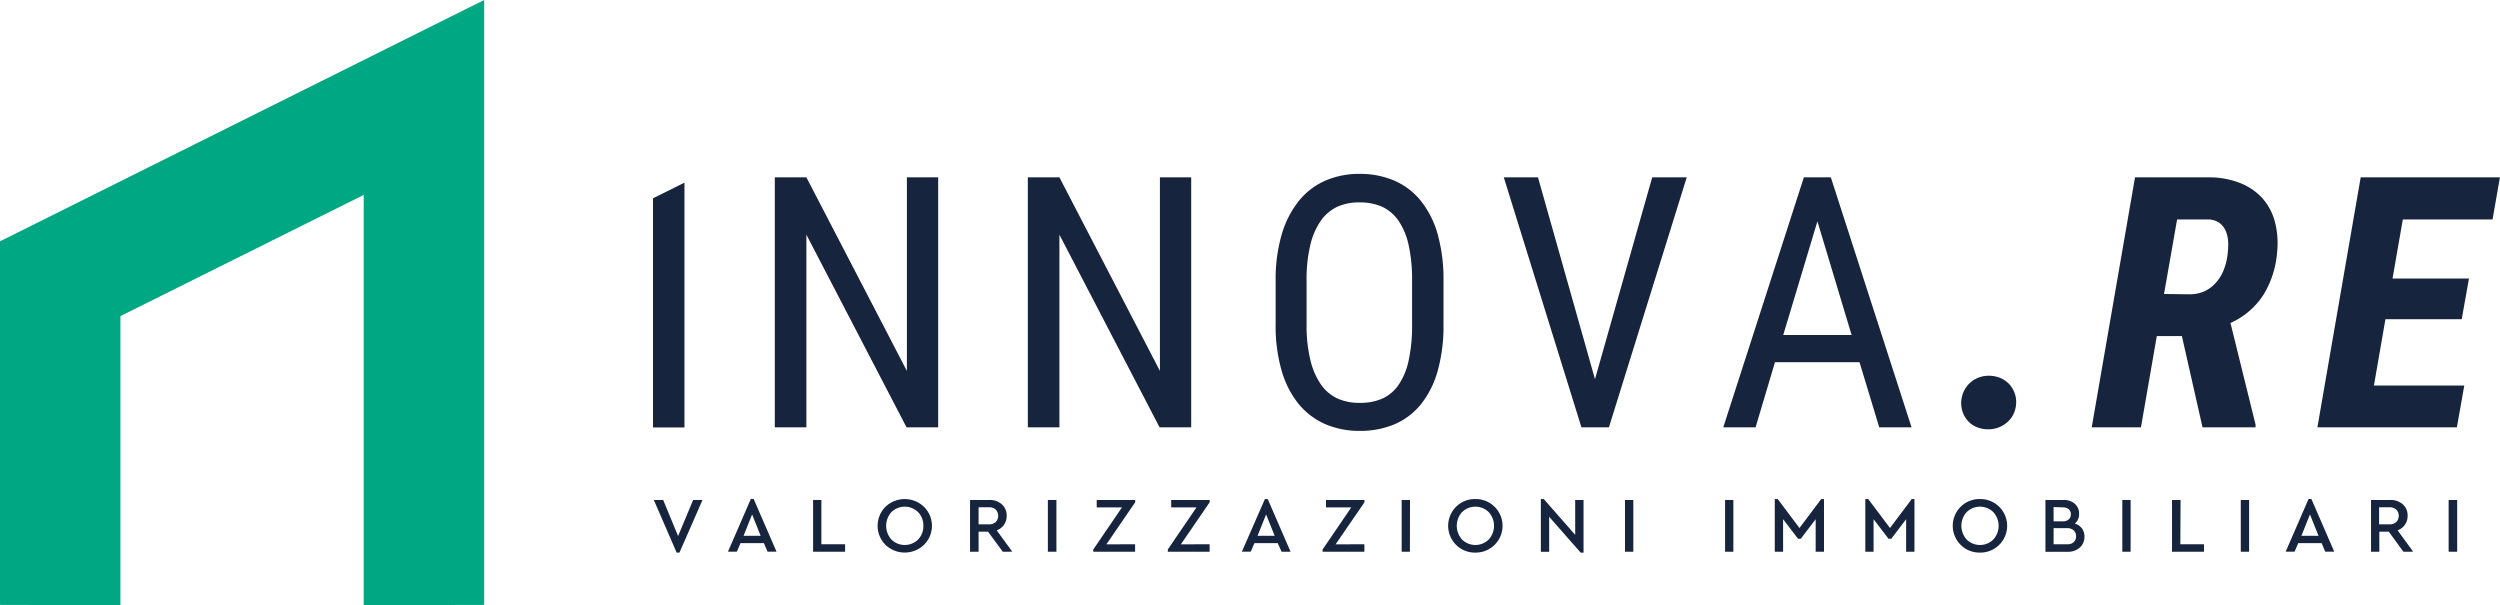 <svg xmlns="http://www.w3.org/2000/svg" viewBox="0 0 585.02 141.62"><defs><style>.cls-1{fill:#17243e;}.cls-2{fill:#00a783;}</style></defs><title>MarchioGrayTavola disegno 1</title><polygon class="cls-1" points="152.81 46.4 152.81 100.03 160.17 100.03 160.17 42.74 152.81 46.4"/><path class="cls-1" d="M219.54,100h-7.4L188.7,54.92V100h-7.39V41.5h7.39l23.52,45.3V41.5h7.32Z"/><path class="cls-1" d="M278.75,100h-7.4L247.91,54.92V100h-7.39V41.5h7.39l23.52,45.3V41.5h7.32Z"/><path class="cls-1" d="M337.79,75.91a39,39,0,0,1-1.36,10.89,22,22,0,0,1-3.9,7.78,16.1,16.1,0,0,1-6.17,4.69,20.62,20.62,0,0,1-8.19,1.56,20.07,20.07,0,0,1-8-1.56,16.8,16.8,0,0,1-6.24-4.69,22,22,0,0,1-4-7.78,37.41,37.41,0,0,1-1.42-10.89V65.74a37.53,37.53,0,0,1,1.42-10.88,22.93,22.93,0,0,1,4-7.83,16.43,16.43,0,0,1,6.19-4.75,19.83,19.83,0,0,1,8-1.59,20.28,20.28,0,0,1,8.19,1.59A16.42,16.42,0,0,1,332.49,47a22,22,0,0,1,3.94,7.83,39.07,39.07,0,0,1,1.36,10.88Zm-7.35-10.25a37,37,0,0,0-.81-8.3,16,16,0,0,0-2.37-5.71,9.54,9.54,0,0,0-3.86-3.28,12.64,12.64,0,0,0-5.31-1,12,12,0,0,0-5.12,1,9.79,9.79,0,0,0-3.88,3.28,16.44,16.44,0,0,0-2.47,5.71,34.55,34.55,0,0,0-.87,8.3V75.91a34.2,34.2,0,0,0,.89,8.34A16.83,16.83,0,0,0,309.13,90a9.67,9.67,0,0,0,3.9,3.27,12.2,12.2,0,0,0,5.14,1,12.64,12.64,0,0,0,5.31-1A9.26,9.26,0,0,0,327.32,90a16.2,16.2,0,0,0,2.33-5.71,38.58,38.58,0,0,0,.79-8.34Z"/><path class="cls-1" d="M373.24,88.73,386.63,41.5h8.08L376.5,100h-6.43L351.9,41.5h8Z"/><path class="cls-1" d="M435.14,84.75H415.36L410.82,100h-7.56L422.12,41.5h6.31L447.32,100h-7.56ZM417.29,78.4h16l-8-26.61Z"/><path class="cls-1" d="M458.93,94.48a6.82,6.82,0,0,1,.48-2.59,6.45,6.45,0,0,1,1.35-2.07,6.36,6.36,0,0,1,2.05-1.39,6.69,6.69,0,0,1,2.6-.5,7.09,7.09,0,0,1,2.49.44,6.12,6.12,0,0,1,2,1.25,5.81,5.81,0,0,1,1.36,1.93A5.87,5.87,0,0,1,471.8,94a6.64,6.64,0,0,1-.49,2.59,5.88,5.88,0,0,1-1.36,2,6.65,6.65,0,0,1-2.09,1.37,6.78,6.78,0,0,1-2.58.5,7.12,7.12,0,0,1-2.47-.42,5.65,5.65,0,0,1-2-1.23,6.09,6.09,0,0,1-1.35-1.93A6.55,6.55,0,0,1,458.93,94.48Z"/><path class="cls-1" d="M510.58,78.64h-5.87L501,100H489.48L499.61,41.5l17.69,0a19.64,19.64,0,0,1,7,1.37,13.88,13.88,0,0,1,5.07,3.47,13.37,13.37,0,0,1,2.93,5.39,19.74,19.74,0,0,1,.58,7.09,22.47,22.47,0,0,1-3.11,10,17.8,17.8,0,0,1-7.82,6.76l5.87,23.8V100H515.41Zm-4.18-9.85,6.07.08a8.45,8.45,0,0,0,3.5-.76,7.91,7.91,0,0,0,2.61-2,9.8,9.8,0,0,0,1.75-2.85,14.13,14.13,0,0,0,.91-3.48,19.36,19.36,0,0,0,.18-2.86,7.76,7.76,0,0,0-.49-2.65,4.8,4.8,0,0,0-1.42-2,4.6,4.6,0,0,0-2.7-.92l-7.35,0Z"/><path class="cls-1" d="M576.06,74.7H558.21l-2.69,15.52h21.14L574.93,100H542.29L552.42,41.5H585l-1.72,9.85h-21l-2.41,13.83h17.89Z"/><path class="cls-1" d="M164.39,117,159,129.31h-.66L153,117h2.19l3.49,8.44L162.2,117Z"/><path class="cls-1" d="M178.75,127.09h-5.46l-.86,2h-2.08l5.35-12.33h.66l5.35,12.33h-2.1ZM176,120.38l-2,5h4Z"/><path class="cls-1" d="M192.21,127.36h5.55v1.75h-7.49V117h1.94Z"/><path class="cls-1" d="M216.21,118.59a6.24,6.24,0,0,1,0,8.91,6.52,6.52,0,0,1-9,0,6.31,6.31,0,0,1,0-8.91,6.52,6.52,0,0,1,9,0Zm-7.61,1.24a4.8,4.8,0,0,0,0,6.42,4.44,4.44,0,0,0,6.24,0,4.44,4.44,0,0,0,1.23-3.22,4.37,4.37,0,0,0-1.24-3.19,4.44,4.44,0,0,0-6.23,0Z"/><path class="cls-1" d="M234.66,129.11l-3.45-4.69H229v4.69h-2V117h4.43a4.29,4.29,0,0,1,3,1,3.45,3.45,0,0,1,1.14,2.68,3.63,3.63,0,0,1-.61,2.1,3.53,3.53,0,0,1-1.72,1.32l3.64,5ZM229,122.7h2.44a2.22,2.22,0,0,0,1.58-.55,2.12,2.12,0,0,0,0-2.89,2.17,2.17,0,0,0-1.58-.55H229Z"/><path class="cls-1" d="M247.21,129.11h-2V117h2Z"/><path class="cls-1" d="M265.62,127.36v1.75h-9.78v-.53l6.71-9.85h-5.91V117h9v.54l-6.74,9.84Z"/><path class="cls-1" d="M283.06,127.36v1.75h-9.78v-.53l6.71-9.85h-5.92V117h9v.54l-6.74,9.84Z"/><path class="cls-1" d="M299,127.09h-5.45l-.87,2h-2.07L296,116.78h.66L302,129.11H299.9Zm-2.72-6.71-2,5h4Z"/><path class="cls-1" d="M319.28,127.36v1.75H309.5v-.53l6.71-9.85h-5.92V117h9v.54l-6.75,9.84Z"/><path class="cls-1" d="M329.93,129.11H328V117h1.95Z"/><path class="cls-1" d="M349.75,118.59a6.27,6.27,0,0,1,0,8.91,6.24,6.24,0,0,1-4.51,1.81,6.18,6.18,0,0,1-4.51-1.81,6.29,6.29,0,0,1,0-8.91,6.22,6.22,0,0,1,4.51-1.81A6.28,6.28,0,0,1,349.75,118.59Zm-7.62,1.24a4.8,4.8,0,0,0,0,6.42,4.44,4.44,0,0,0,6.24,0,4.75,4.75,0,0,0,0-6.41,4.44,4.44,0,0,0-6.23,0Z"/><path class="cls-1" d="M370.56,117v12.33h-.66l-7.38-8.39v8.19h-1.95V116.78h.68l7.36,8.38V117Z"/><path class="cls-1" d="M382.21,129.11h-1.95V117h1.95Z"/><path class="cls-1" d="M405.62,129.11h-1.94V117h1.94Z"/><path class="cls-1" d="M426.83,116.78v12.33h-1.95V121.5l-3.47,4.56h-.66l-3.49-4.56v7.61h-1.95V116.78H416l5.09,6.78,5.09-6.78Z"/><path class="cls-1" d="M448,116.78v12.33h-1.95V121.5l-3.47,4.56h-.66l-3.49-4.56v7.61H436.5V116.78h.68l5.09,6.78,5.09-6.78Z"/><path class="cls-1" d="M467.83,118.59a6.27,6.27,0,0,1,0,8.91,6.24,6.24,0,0,1-4.51,1.81,6.18,6.18,0,0,1-4.51-1.81,6.29,6.29,0,0,1,0-8.91,6.22,6.22,0,0,1,4.51-1.81A6.28,6.28,0,0,1,467.83,118.59Zm-7.62,1.24a4.8,4.8,0,0,0,0,6.42,4.44,4.44,0,0,0,6.24,0,4.75,4.75,0,0,0,0-6.41,4.44,4.44,0,0,0-6.23,0Z"/><path class="cls-1" d="M487.19,123.65a3.2,3.2,0,0,1,.59,1.93,3.3,3.3,0,0,1-1.08,2.54,4.05,4.05,0,0,1-2.85,1h-5.2V117h4.25a3.78,3.78,0,0,1,2.63.9,3,3,0,0,1,1,2.34,2.85,2.85,0,0,1-1,2.28A3.24,3.24,0,0,1,487.19,123.65Zm-6.63-5V122h2.15a2,2,0,0,0,1.39-.45,1.54,1.54,0,0,0,.49-1.2,1.5,1.5,0,0,0-.49-1.19,2.08,2.08,0,0,0-1.39-.43Zm4.7,8.2a1.74,1.74,0,0,0,.56-1.36,1.79,1.79,0,0,0-.56-1.38,2.25,2.25,0,0,0-1.57-.52h-3.13v3.77h3.13A2.25,2.25,0,0,0,485.26,126.89Z"/><path class="cls-1" d="M498.58,129.11h-1.94V117h1.94Z"/><path class="cls-1" d="M510.22,127.36h5.54v1.75h-7.49V117h2Z"/><path class="cls-1" d="M526.31,129.11h-1.95V117h1.95Z"/><path class="cls-1" d="M543.27,127.09h-5.46l-.86,2h-2.08l5.35-12.33h.66l5.35,12.33h-2.1Zm-2.72-6.71-2,5h4Z"/><path class="cls-1" d="M562.41,129.11,559,124.42h-2.22v4.69h-1.94V117h4.42a4.3,4.3,0,0,1,3,1,3.45,3.45,0,0,1,1.14,2.68,3.63,3.63,0,0,1-.62,2.1,3.53,3.53,0,0,1-1.72,1.32l3.64,5Zm-5.68-6.41h2.45a2.22,2.22,0,0,0,1.58-.55,2.12,2.12,0,0,0,0-2.89,2.17,2.17,0,0,0-1.58-.55h-2.45Z"/><path class="cls-1" d="M575,129.11H573V117H575Z"/><polygon class="cls-2" points="0 56.47 0 141.55 28.18 141.62 28.18 73.97 85.11 45.61 85.11 141.62 113.3 141.55 113.3 0 0 56.47"/></svg>